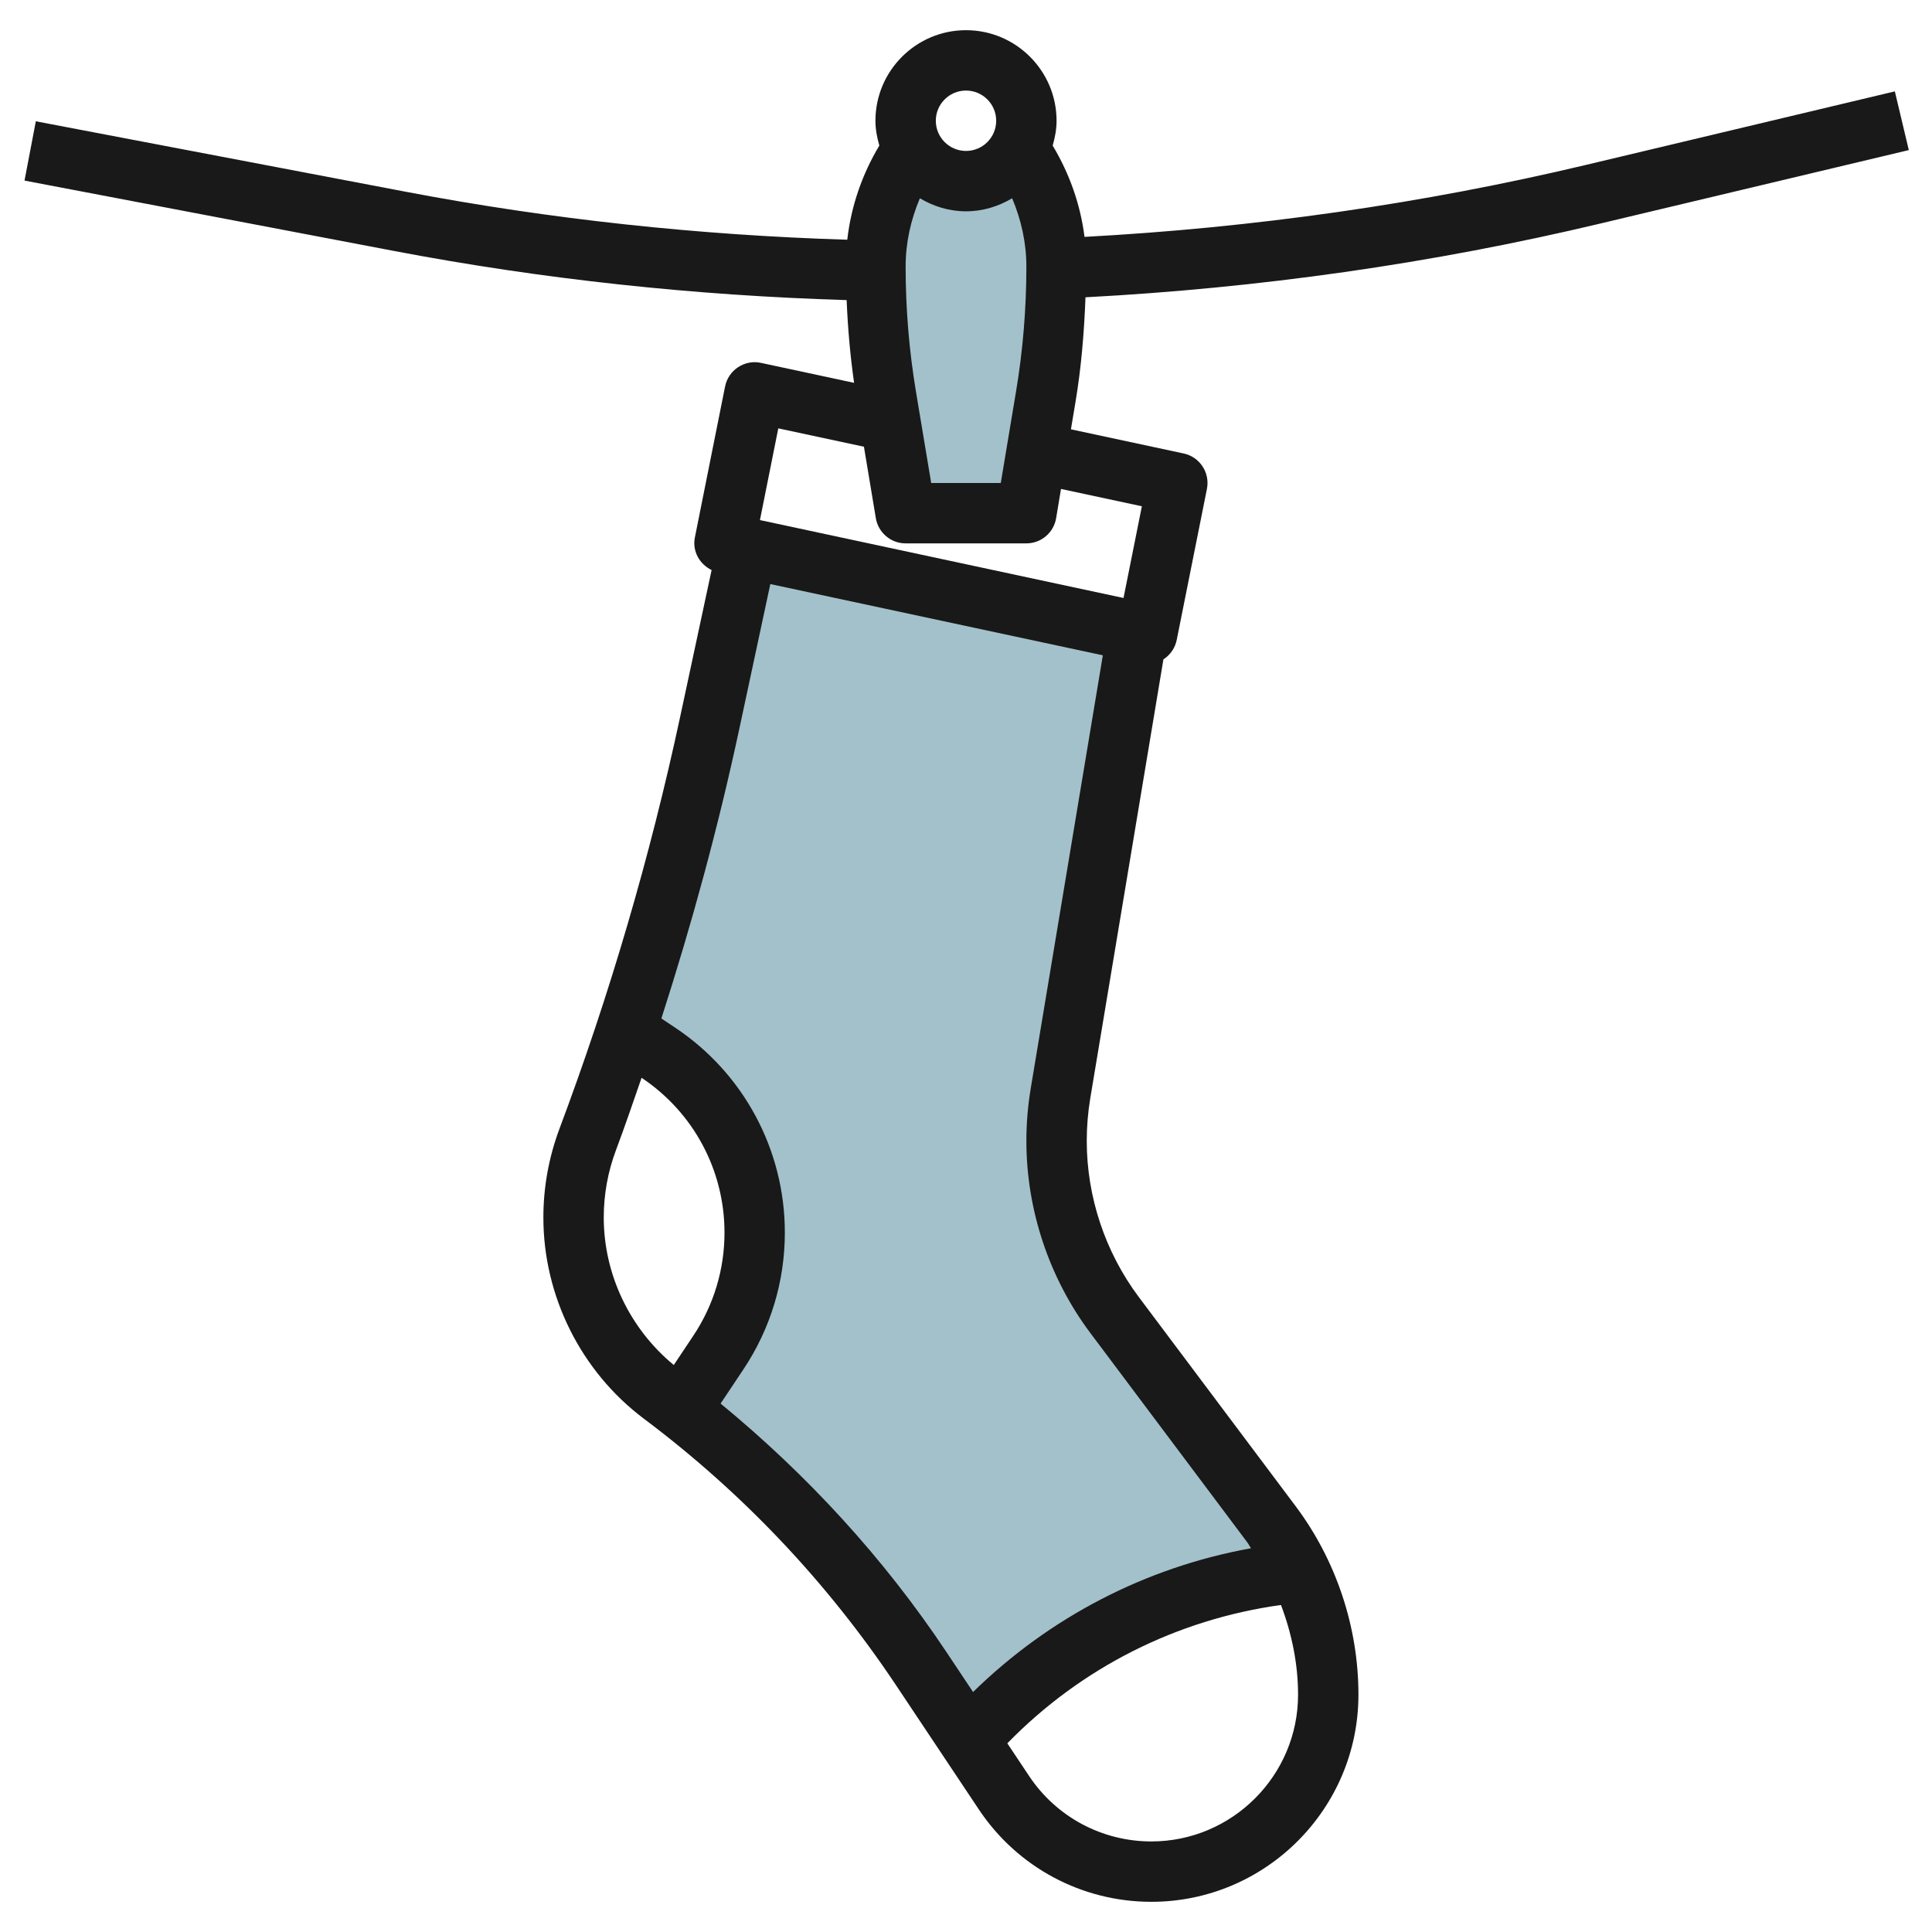 <svg id="Layer_3" enable-background="new 0 0 64 64" height="512" viewBox="0 0 64 64" width="512" xmlns="http://www.w3.org/2000/svg"><g><path d="m33.899 4.923h-.009c-.335.638-.995 1.077-1.764 1.077-.77 0-1.43-.439-1.764-1.077h-.009c-.793 1.138-1.227 2.499-1.227 3.905 0 1.445.119 2.888.357 4.314l.643 3.858h4l.643-3.858c.238-1.426.357-2.868.357-4.314 0-1.406-.434-2.767-1.227-3.905z" fill="#a3c1ca"/><path d="m43.193 52.071c-.265-.553-.578-1.085-.95-1.581l-5.195-6.927c-1.248-1.664-1.923-3.688-1.923-5.768 0-.529.044-1.058.131-1.58l2.547-15.284-12.927-2.77-1.24 5.786c-.74 3.452-1.67 6.859-2.778 10.209l.003.002 1.075.717c1.992 1.328 3.188 3.564 3.188 5.958 0 1.414-.418 2.796-1.203 3.972l-1.246 1.87-.014.021c3.091 2.422 5.794 5.303 7.975 8.573l1.577 2.365c2.817-3.182 6.745-5.174 10.98-5.563z" fill="#a3c1ca"/><path d="m52.554 5.459c-5.448 1.297-11.037 2.087-16.628 2.388-.135-1.072-.497-2.093-1.055-3.025.076-.263.129-.535.129-.822 0-1.654-1.346-3-3-3s-3 1.346-3 3c0 .287.053.559.129.822-.574.959-.936 2.013-1.062 3.119-4.905-.15-9.823-.674-14.636-1.591l-12.244-2.332-.375 1.964 12.244 2.332c4.929.939 9.967 1.476 14.99 1.627.038.919.117 1.834.247 2.741l-3.083-.661c-.264-.059-.535-.005-.759.142s-.379.377-.432.64l-1 5c-.091.456.154.886.554 1.08l-1.04 4.853c-.994 4.636-2.341 9.233-4.004 13.666-.35.941-.529 1.926-.529 2.929 0 2.61 1.247 5.104 3.335 6.67 3.271 2.454 6.078 5.422 8.345 8.821l2.748 4.122c1.275 1.913 3.41 3.056 5.71 3.056 3.784 0 6.862-3.078 6.862-6.862 0-2.239-.74-4.458-2.083-6.247l-5.194-6.927c-1.111-1.482-1.723-3.318-1.723-5.168 0-.473.039-.949.117-1.417l2.423-14.539c.003-.002.006-.002.009-.004.224-.147.379-.377.432-.64l1-5c.107-.536-.236-1.06-.771-1.174l-3.734-.8.153-.916c.19-1.139.285-2.298.329-3.458 5.736-.303 11.471-1.113 17.059-2.444l10.215-2.432-.463-1.945zm-18.554 3.369c0 1.389-.115 2.785-.344 4.149l-.504 3.023h-2.305l-.504-3.023c-.228-1.364-.343-2.76-.343-4.149 0-.786.171-1.548.472-2.26.45.268.968.432 1.528.432s1.079-.164 1.528-.432c.301.712.472 1.474.472 2.26zm-2-5.828c.552 0 1 .448 1 1s-.448 1-1 1-1-.448-1-1 .448-1 1-1zm-12 37.331c0-.763.136-1.512.403-2.226.298-.794.572-1.598.85-2.402l.003.002c1.719 1.147 2.744 3.063 2.744 5.127 0 1.221-.357 2.402-1.034 3.417l-.646.969c-1.453-1.197-2.32-2.997-2.32-4.887zm18.138 20.669c-1.63 0-3.143-.81-4.046-2.165l-.723-1.085c2.438-2.502 5.606-4.103 9.065-4.583.358.948.566 1.953.566 2.971 0 2.68-2.182 4.862-4.862 4.862zm-3.993-24.949c-.096.576-.145 1.163-.145 1.745 0 2.281.754 4.542 2.123 6.367l5.194 6.928c.047.062.079.134.124.197-3.483.628-6.672 2.283-9.207 4.762l-.891-1.337c-2.072-3.109-4.596-5.85-7.472-8.218l.758-1.137c.896-1.344 1.37-2.909 1.37-4.526 0-2.734-1.358-5.273-3.634-6.79l-.456-.304c1.015-3.15 1.887-6.354 2.579-9.582l1.03-4.808 11.015 2.36zm3.681-19.28-.608 3.038-12.044-2.581.608-3.038 2.837.608.394 2.366c.081.482.498.836.987.836h4c.489 0 .906-.354.986-.836l.161-.967z" fill="#191919"/></g></svg>